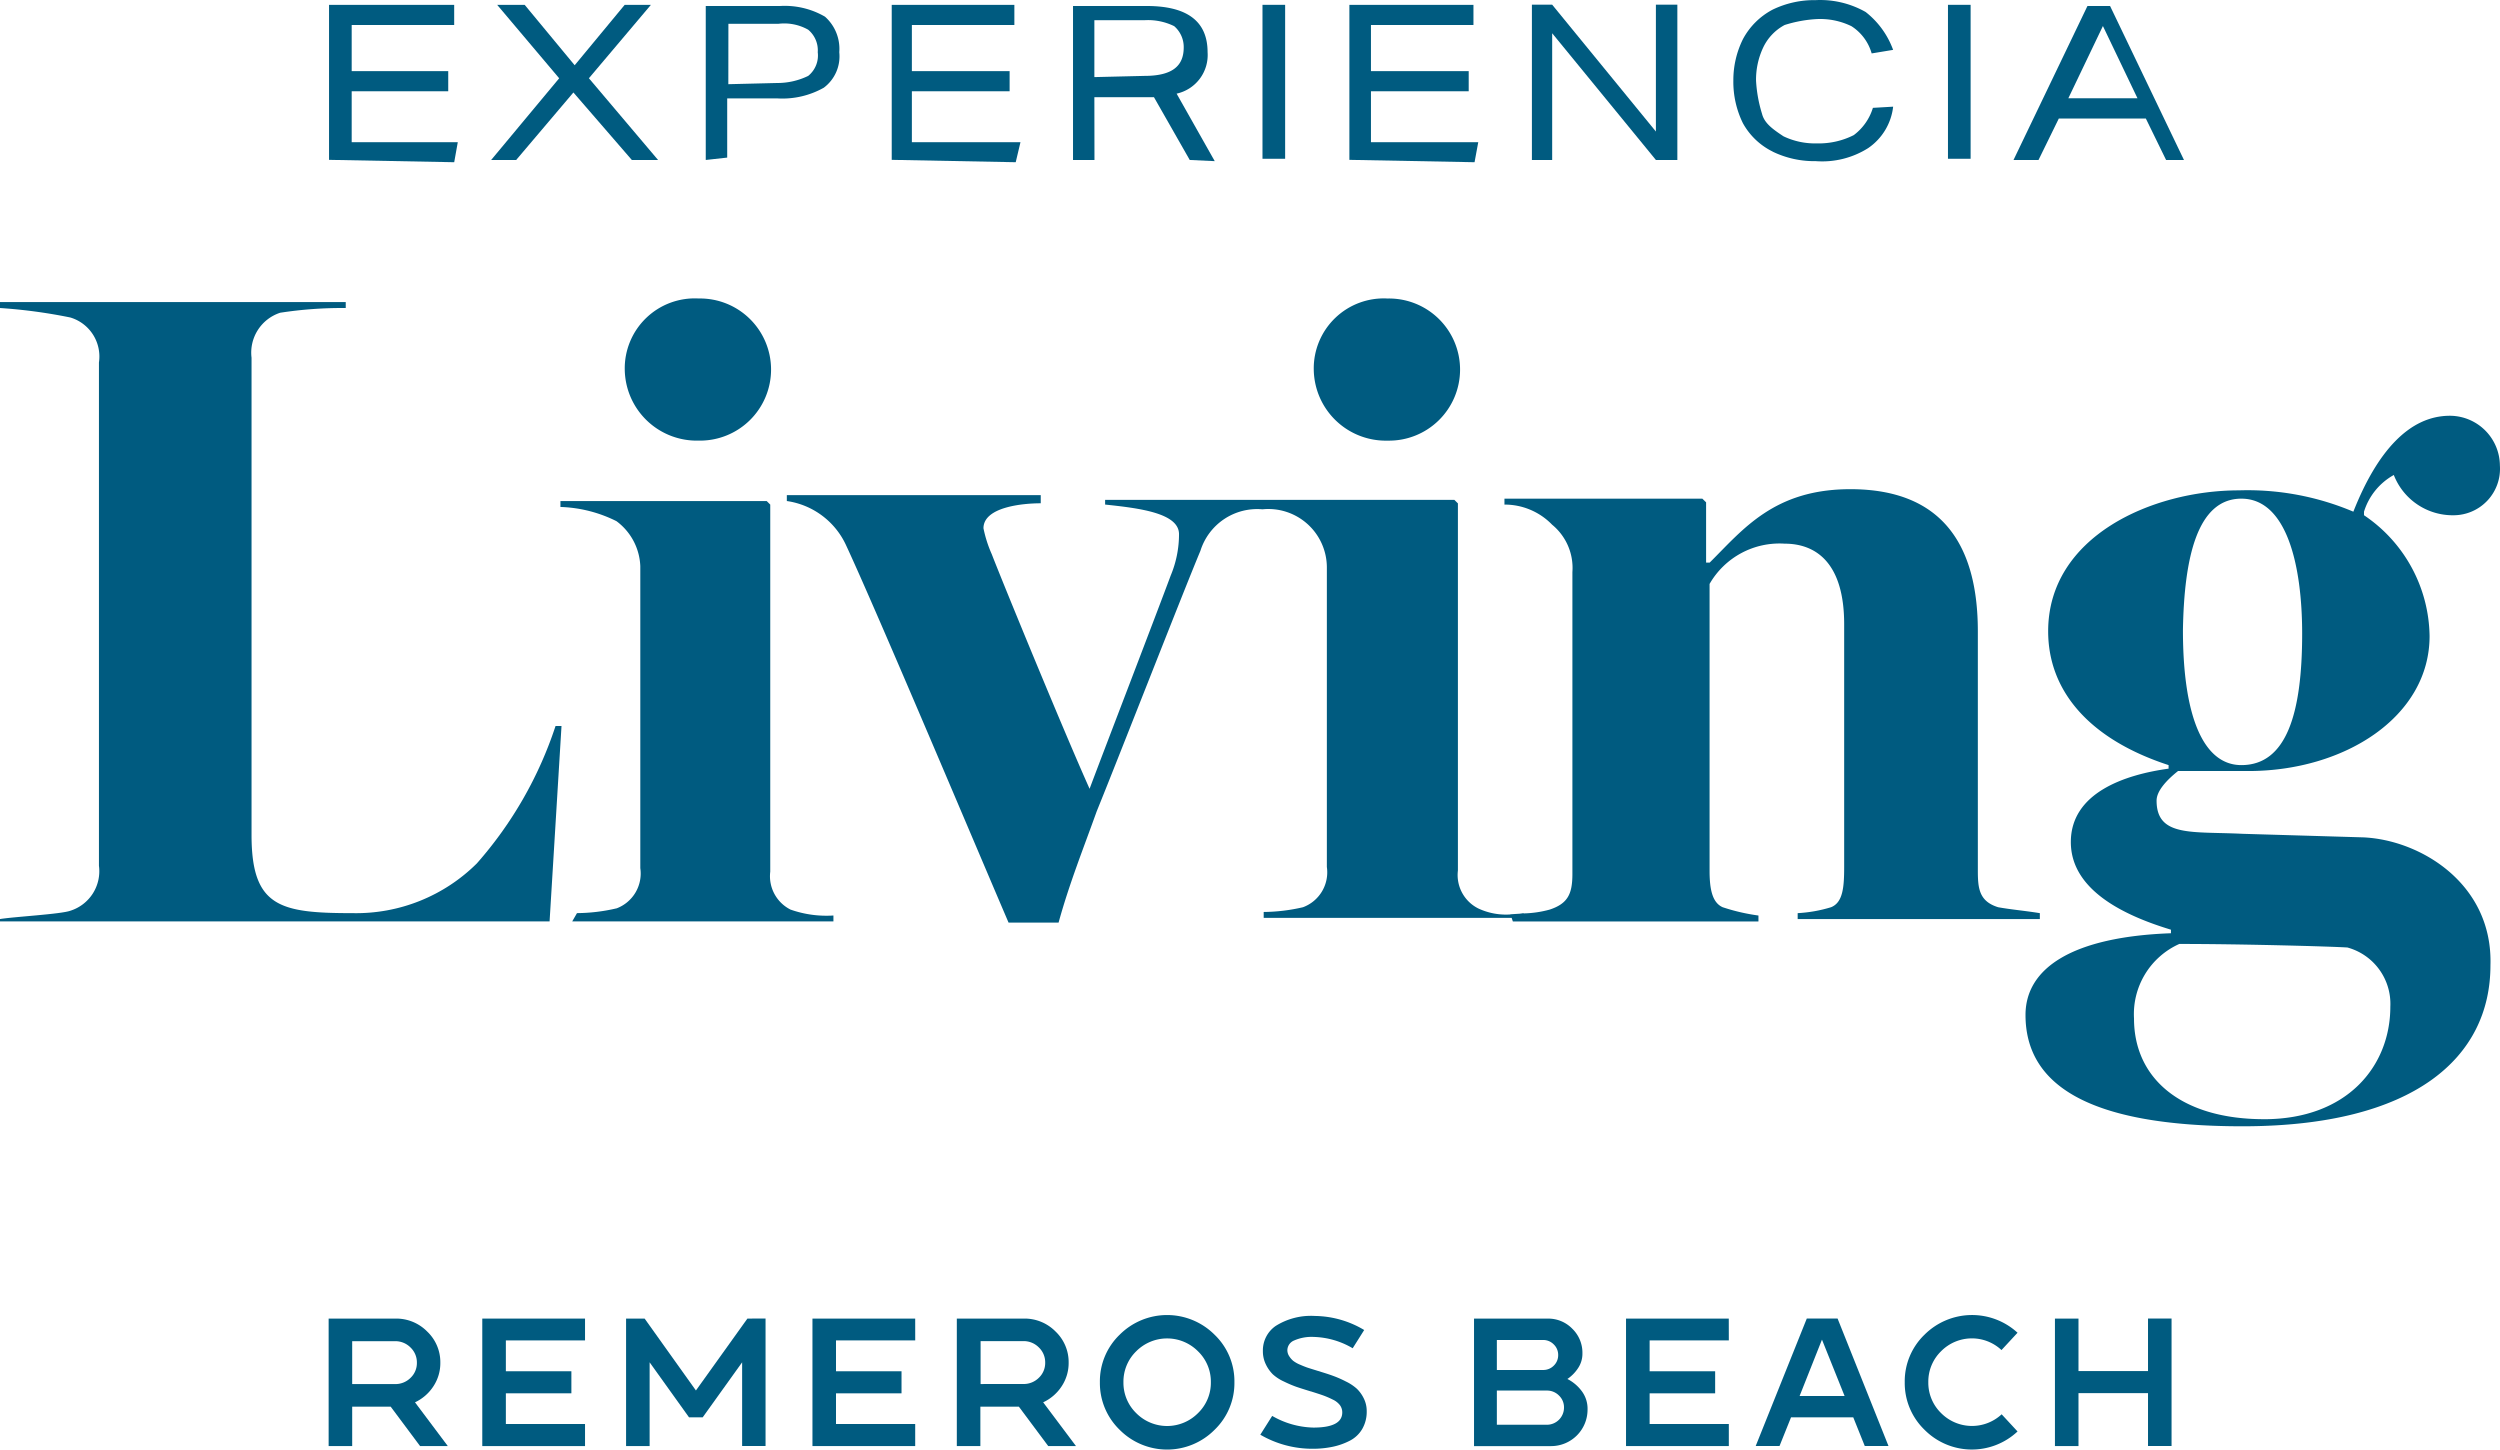 <svg xmlns="http://www.w3.org/2000/svg" xmlns:xlink="http://www.w3.org/1999/xlink" width="100.003" height="57.983" viewBox="0 0 100.003 57.983">
  <defs>
    <clipPath id="clip-path">
      <rect id="Rectángulo_312" data-name="Rectángulo 312" width="73.719" height="5.38" transform="translate(0 0)" fill="#005b80"/>
    </clipPath>
  </defs>
  <g id="Experiencia-living-logotipo-dark-blue" transform="translate(926 131.004)">
    <g id="Grupo_638" data-name="Grupo 638" transform="translate(-926 -131)">
      <path id="Trazado_10" data-name="Trazado 10" d="M66.2,34.677a2.882,2.882,0,0,0,2.956,2.842,2.843,2.843,0,1,0,0-5.685A2.8,2.8,0,0,0,66.2,34.677" transform="translate(-41.209 -19.898)" fill="#005b80"/>
      <path id="Trazado_11" data-name="Trazado 11" d="M142.172,37.52a2.843,2.843,0,1,0,0-5.685,2.8,2.8,0,0,0-2.956,2.843,2.882,2.882,0,0,0,2.956,2.842" transform="translate(-86.664 -19.898)" fill="#005b80"/>
      <path id="Trazado_12" data-name="Trazado 12" d="M61.616,69.733a7.131,7.131,0,0,1-1.574.189l-.191.332H70.3v-.237a4.308,4.308,0,0,1-1.717-.237,1.493,1.493,0,0,1-.81-1.516V53.58l-.143-.142H59.38v.237a5.382,5.382,0,0,1,2.241.568,2.351,2.351,0,0,1,.954,1.8v12.08a1.49,1.49,0,0,1-.954,1.611" transform="translate(-36.962 -33.4)" fill="#005b80"/>
      <path id="Trazado_13" data-name="Trazado 13" d="M22.461,49.173h-.239a15.741,15.741,0,0,1-3.147,5.495,6.848,6.848,0,0,1-4.96,1.99c-2.909,0-4.053-.237-4.053-3.127V34.441a1.679,1.679,0,0,1,1.145-1.8,16.286,16.286,0,0,1,2.623-.189v-.237H0v.237a20.972,20.972,0,0,1,2.813.379,1.629,1.629,0,0,1,1.145,1.8V54.762a1.657,1.657,0,0,1-1.145,1.8C2.432,56.7.572,56.8,0,56.894v.094H21.984Z" transform="translate(0 -20.135)" fill="#005b80"/>
      <path id="Trazado_14" data-name="Trazado 14" d="M93.535,52.742v-.331H83.378v.237a3.093,3.093,0,0,1,2.384,1.8c1.192,2.558,5.246,12.174,6.486,15.064h2c.429-1.563,1-2.984,1.526-4.453.811-1.99,3.529-8.953,4.149-10.422a2.379,2.379,0,0,1,2.48-1.658A2.341,2.341,0,0,1,104.98,55.3V67.285a1.49,1.49,0,0,1-.954,1.611,7.147,7.147,0,0,1-1.573.19v.237h9.919l.048.142h9.824v-.237a7.8,7.8,0,0,1-1.431-.332c-.429-.189-.524-.758-.524-1.468V55.964a3.225,3.225,0,0,1,3-1.611c1.288,0,2.384.805,2.384,3.221v9.711c0,.805-.048,1.421-.525,1.611a5.578,5.578,0,0,1-1.335.237v.237H133.5v-.237c-.62-.1-1.145-.142-1.669-.237-.763-.237-.811-.758-.811-1.468V57.859c0-3.458-1.431-5.685-5.1-5.685-3.052,0-4.292,1.611-5.627,2.937h-.143V52.7l-.15-.147h-7.916v.237a2.641,2.641,0,0,1,1.907.805,2.234,2.234,0,0,1,.811,1.895V67.569c0,.805-.191,1.184-.906,1.421a4.289,4.289,0,0,1-1.049.154v-.012c-.049.009-.1.016-.154.023l-.371.024v.006a2.614,2.614,0,0,1-1.289-.242,1.494,1.494,0,0,1-.811-1.516V52.742l-.143-.142H96.11v.189c1.335.142,2.956.332,2.956,1.185a4.281,4.281,0,0,1-.334,1.658c-.525,1.421-2.766,7.248-3.243,8.527-1-2.226-3.434-8.147-3.911-9.379a4.979,4.979,0,0,1-.334-1.042c0-.853,1.574-1,2.289-1" transform="translate(-51.904 -32.61)" fill="#005b80"/>
      <path id="Trazado_15" data-name="Trazado 15" d="M228.129,61.205l-4.816-.142c-2-.1-3.434.142-3.434-1.327,0-.379.382-.805.858-1.184h2.814c3.862,0,7.248-2.179,7.248-5.4a5.92,5.92,0,0,0-2.623-4.832v-.142a2.539,2.539,0,0,1,1.192-1.468,2.528,2.528,0,0,0,2.384,1.611,1.861,1.861,0,0,0,1.86-1.99,2.007,2.007,0,0,0-2-1.99c-1.621,0-2.909,1.422-3.862,3.837a10.841,10.841,0,0,0-4.578-.853c-3.481,0-7.63,1.848-7.63,5.637,0,2.369,1.622,4.311,4.817,5.353v.142c-1.717.237-3.91.948-3.91,2.937s2.289,2.984,4.005,3.505v.142c-3.91.142-5.818,1.374-5.818,3.269,0,2.747,2.432,4.453,8.679,4.453,6.867,0,9.919-2.747,9.919-6.442.1-3.269-2.814-5.021-5.1-5.116M223.27,47.657c1.812,0,2.432,2.653,2.432,5.4,0,3.173-.62,5.258-2.432,5.258-1.479,0-2.337-1.847-2.337-5.4.048-2.89.572-5.258,2.337-5.258m.906,24.822c-3.291,0-5.2-1.611-5.2-4.026a3.074,3.074,0,0,1,1.812-2.984c2.527,0,6.056.1,6.724.142a2.336,2.336,0,0,1,1.717,2.369c0,2.368-1.717,4.5-5.055,4.5" transform="translate(-133.613 -27.714)" fill="#005b80"/>
      <path id="Trazado_16" data-name="Trazado 16" d="M40.017,6H35.773V3.964h3.862V3.158H35.773V1.311h4.1V.506H34.867v6.2l5.007.095Z" transform="translate(-21.705 -0.316)" fill="#005b80"/>
      <path id="Trazado_17" data-name="Trazado 17" d="M53.049,6.711l2.289-2.7,2.337,2.7h1.049L55.958,3.442,58.438.506H57.389l-2,2.416-2-2.416h-1.1l2.48,2.937L52.048,6.711Z" transform="translate(-32.401 -0.316)" fill="#005b80"/>
      <path id="Trazado_18" data-name="Trazado 18" d="M75.645,4.327h2A3.369,3.369,0,0,0,79.508,3.9a1.564,1.564,0,0,0,.62-1.421,1.719,1.719,0,0,0-.572-1.421A3.2,3.2,0,0,0,77.743.632H74.787V6.79l.858-.095Zm.048-2.984h2a1.948,1.948,0,0,1,1.192.237,1.071,1.071,0,0,1,.382.9,1.049,1.049,0,0,1-.382.947,2.809,2.809,0,0,1-1.24.284l-1.955.048Z" transform="translate(-46.556 -0.395)" fill="#005b80"/>
      <path id="Trazado_19" data-name="Trazado 19" d="M99.644,6H95.3V3.964h3.91V3.158H95.3V1.311h4.1V.506H94.494v6.2l4.96.095Z" transform="translate(-58.824 -0.316)" fill="#005b80"/>
      <path id="Trazado_20" data-name="Trazado 20" d="M114.554,4.279h2.384l1.431,2.511,1,.047-1.525-2.7a1.582,1.582,0,0,0,1.239-1.658q0-1.848-2.432-1.848H113.7V6.79h.858Zm0-3.079h2a2.367,2.367,0,0,1,1.192.237,1.1,1.1,0,0,1,.382.853c0,.758-.477,1.137-1.574,1.137l-2,.048Z" transform="translate(-70.778 -0.395)" fill="#005b80"/>
      <rect id="Rectángulo_110" data-name="Rectángulo 110" width="0.906" height="6.158" transform="translate(50.501 0.189)" fill="#005b80"/>
      <path id="Trazado_21" data-name="Trazado 21" d="M148.155,6h-4.292V3.964h3.91V3.158h-3.91V1.311h4.1V.506H143v6.2l5.007.095Z" transform="translate(-89.023 -0.316)" fill="#005b80"/>
      <path id="Trazado_22" data-name="Trazado 22" d="M163.144,1.642l4.149,5.069h.858V.5h-.858V5.574L163.144.5h-.811V6.711h.811Z" transform="translate(-101.055 -0.316)" fill="#005b80"/>
      <path id="Trazado_23" data-name="Trazado 23" d="M185.257,6.063a3.82,3.82,0,0,0,1.717.379,3.443,3.443,0,0,0,2.1-.521,2.323,2.323,0,0,0,1-1.658l-.81.047A2.142,2.142,0,0,1,188.5,5.4a3.093,3.093,0,0,1-1.478.332,2.922,2.922,0,0,1-1.335-.284c-.429-.284-.763-.521-.858-.9a5.473,5.473,0,0,1-.239-1.326,3.011,3.011,0,0,1,.286-1.326,1.982,1.982,0,0,1,.858-.9,5.181,5.181,0,0,1,1.288-.237,2.861,2.861,0,0,1,1.383.284,1.91,1.91,0,0,1,.81,1.09l.858-.142a3.394,3.394,0,0,0-1.1-1.516,3.689,3.689,0,0,0-2-.474,3.825,3.825,0,0,0-1.717.379,2.853,2.853,0,0,0-1.192,1.185,3.693,3.693,0,0,0-.382,1.658,3.752,3.752,0,0,0,.382,1.7,2.742,2.742,0,0,0,1.192,1.137" transform="translate(-114.346)" fill="#005b80"/>
      <rect id="Rectángulo_111" data-name="Rectángulo 111" width="0.906" height="6.158" transform="translate(77.921 0.189)" fill="#005b80"/>
      <path id="Trazado_24" data-name="Trazado 24" d="M215.182,5.131h3.481l.81,1.658h.715L217.233.631h-.906L213.37,6.789h1Zm1.764-3.7,1.383,2.89h-2.766Z" transform="translate(-132.827 -0.394)" fill="#005b80"/>
    </g>
    <g id="Grupo_637" data-name="Grupo 637" transform="translate(-912.854 -78.401)">
      <g id="Grupo_637-2" data-name="Grupo 637" transform="translate(0 0)" clip-path="url(#clip-path)">
        <path id="Trazado_443" data-name="Trazado 443" d="M3.453,4.658,4.767,6.41H3.658L2.482,4.833H.942V6.41H0v-5.1H2.679a1.734,1.734,0,0,1,1.263.518,1.69,1.69,0,0,1,.526,1.248,1.681,1.681,0,0,1-.277.942,1.781,1.781,0,0,1-.737.642m-.8-.73a.858.858,0,0,0,.621-.248.813.813,0,0,0,.255-.606.825.825,0,0,0-.255-.61.852.852,0,0,0-.621-.252H.942V3.928Z" transform="translate(0 -1.168)" fill="#005b80"/>
        <path id="Trazado_444" data-name="Trazado 444" d="M62.1,2.184H58.933V3.418h2.621V4.3H58.933V5.528H62.1v.883h-4.11v-5.1H62.1Z" transform="translate(-51.844 -1.169)" fill="#005b80"/>
        <path id="Trazado_445" data-name="Trazado 445" d="M117.837,1.308v5.1H116.9V3.06l-1.577,2.2h-.548L113.2,3.06V6.411h-.942v-5.1H113l2.052,2.876,2.059-2.876Z" transform="translate(-100.36 -1.169)" fill="#005b80"/>
        <path id="Trazado_446" data-name="Trazado 446" d="M186.689,2.184H183.52V3.418h2.621V4.3H183.52V5.528h3.168v.883h-4.11v-5.1h4.11Z" transform="translate(-163.225 -1.169)" fill="#005b80"/>
        <path id="Trazado_447" data-name="Trazado 447" d="M240.506,4.658,241.82,6.41h-1.11l-1.175-1.577h-1.54V6.41h-.942v-5.1h2.679A1.734,1.734,0,0,1,241,1.825a1.69,1.69,0,0,1,.526,1.248,1.682,1.682,0,0,1-.277.942,1.78,1.78,0,0,1-.737.642m-.8-.73a.858.858,0,0,0,.621-.248.813.813,0,0,0,.255-.606.825.825,0,0,0-.255-.61.852.852,0,0,0-.621-.252h-1.708V3.928Z" transform="translate(-211.925 -1.168)" fill="#005b80"/>
        <path id="Trazado_448" data-name="Trazado 448" d="M291.835.789a2.683,2.683,0,0,1,3.8,0,2.581,2.581,0,0,1,.792,1.9,2.593,2.593,0,0,1-.792,1.9,2.675,2.675,0,0,1-3.8,0,2.6,2.6,0,0,1-.789-1.9,2.588,2.588,0,0,1,.789-1.9m.664,3.135a1.74,1.74,0,0,0,2.471,0,1.688,1.688,0,0,0,.515-1.237,1.688,1.688,0,0,0-.515-1.237,1.741,1.741,0,0,0-2.471,0,1.693,1.693,0,0,0-.511,1.237,1.693,1.693,0,0,0,.511,1.237" transform="translate(-260.195 0)" fill="#005b80"/>
        <path id="Trazado_449" data-name="Trazado 449" d="M354,2.578q.329.1.529.175a4.583,4.583,0,0,1,.482.215,1.852,1.852,0,0,1,.438.292,1.37,1.37,0,0,1,.274.383,1.127,1.127,0,0,1,.117.511,1.375,1.375,0,0,1-.179.712,1.219,1.219,0,0,1-.493.467,2.7,2.7,0,0,1-.686.244,3.844,3.844,0,0,1-.81.08,4.124,4.124,0,0,1-2.088-.562l.475-.752a3.436,3.436,0,0,0,1.65.467q1.153,0,1.153-.606a.485.485,0,0,0-.091-.288.765.765,0,0,0-.288-.226,3.516,3.516,0,0,0-.369-.161q-.172-.062-.478-.157a.06.06,0,0,0-.026-.007.039.039,0,0,1-.022-.007.046.046,0,0,0-.025-.007q-.358-.11-.547-.175a4.778,4.778,0,0,1-.486-.208,1.707,1.707,0,0,1-.449-.292,1.442,1.442,0,0,1-.274-.391,1.19,1.19,0,0,1-.12-.54,1.187,1.187,0,0,1,.511-1,2.644,2.644,0,0,1,1.57-.4,3.922,3.922,0,0,1,1.971.562l-.46.73a3.222,3.222,0,0,0-1.555-.453,1.734,1.734,0,0,0-.788.142.429.429,0,0,0-.27.383.441.441,0,0,0,.073.245.805.805,0,0,0,.161.186,1.206,1.206,0,0,0,.281.157q.193.084.317.124t.387.121a1.161,1.161,0,0,1,.117.036" transform="translate(-314.316 -0.308)" fill="#005b80"/>
        <path id="Trazado_450" data-name="Trazado 450" d="M435.962,3.725a1.641,1.641,0,0,1,.551.453,1.175,1.175,0,0,1,.259.774,1.458,1.458,0,0,1-1.453,1.46h-3.088v-5.1h2.949a1.337,1.337,0,0,1,.982.405,1.338,1.338,0,0,1,.405.982,1.039,1.039,0,0,1-.193.621,1.526,1.526,0,0,1-.412.409m-.365-.956a.58.58,0,0,0-.179-.431.589.589,0,0,0-.427-.175h-1.847v1.2h1.847a.586.586,0,0,0,.431-.175.577.577,0,0,0,.175-.423m-.453,2.789a.686.686,0,0,0,.686-.686.649.649,0,0,0-.2-.482.668.668,0,0,0-.486-.2h-2V5.557Z" transform="translate(-386.414 -1.169)" fill="#005b80"/>
        <path id="Trazado_451" data-name="Trazado 451" d="M493.712,2.184h-3.168V3.418h2.621V4.3h-2.621V5.528h3.168v.883H489.6v-5.1h4.11Z" transform="translate(-437.703 -1.169)" fill="#005b80"/>
        <path id="Trazado_452" data-name="Trazado 452" d="M541.775,1.307l2.037,5.1h-.949l-.46-1.146h-2.49l-.46,1.146H538.5l2.044-5.1Zm-1.519,3.1h1.8l-.905-2.256Z" transform="translate(-481.416 -1.168)" fill="#005b80"/>
        <path id="Trazado_453" data-name="Trazado 453" d="M598.642,3.971l.635.686a2.668,2.668,0,0,1-3.723-.069,2.6,2.6,0,0,1-.789-1.9,2.588,2.588,0,0,1,.789-1.9,2.692,2.692,0,0,1,3.723-.08l-.642.693a1.733,1.733,0,0,0-2.416.047,1.693,1.693,0,0,0-.511,1.237,1.693,1.693,0,0,0,.511,1.237,1.742,1.742,0,0,0,2.424.047" transform="translate(-531.719 0)" fill="#005b80"/>
        <path id="Trazado_454" data-name="Trazado 454" d="M655.169,1.308h.942v5.1h-.942V4.294h-2.781V6.411h-.942v-5.1h.942v2.1h2.781Z" transform="translate(-582.392 -1.169)" fill="#005b80"/>
      </g>
    </g>
  </g>
</svg>
